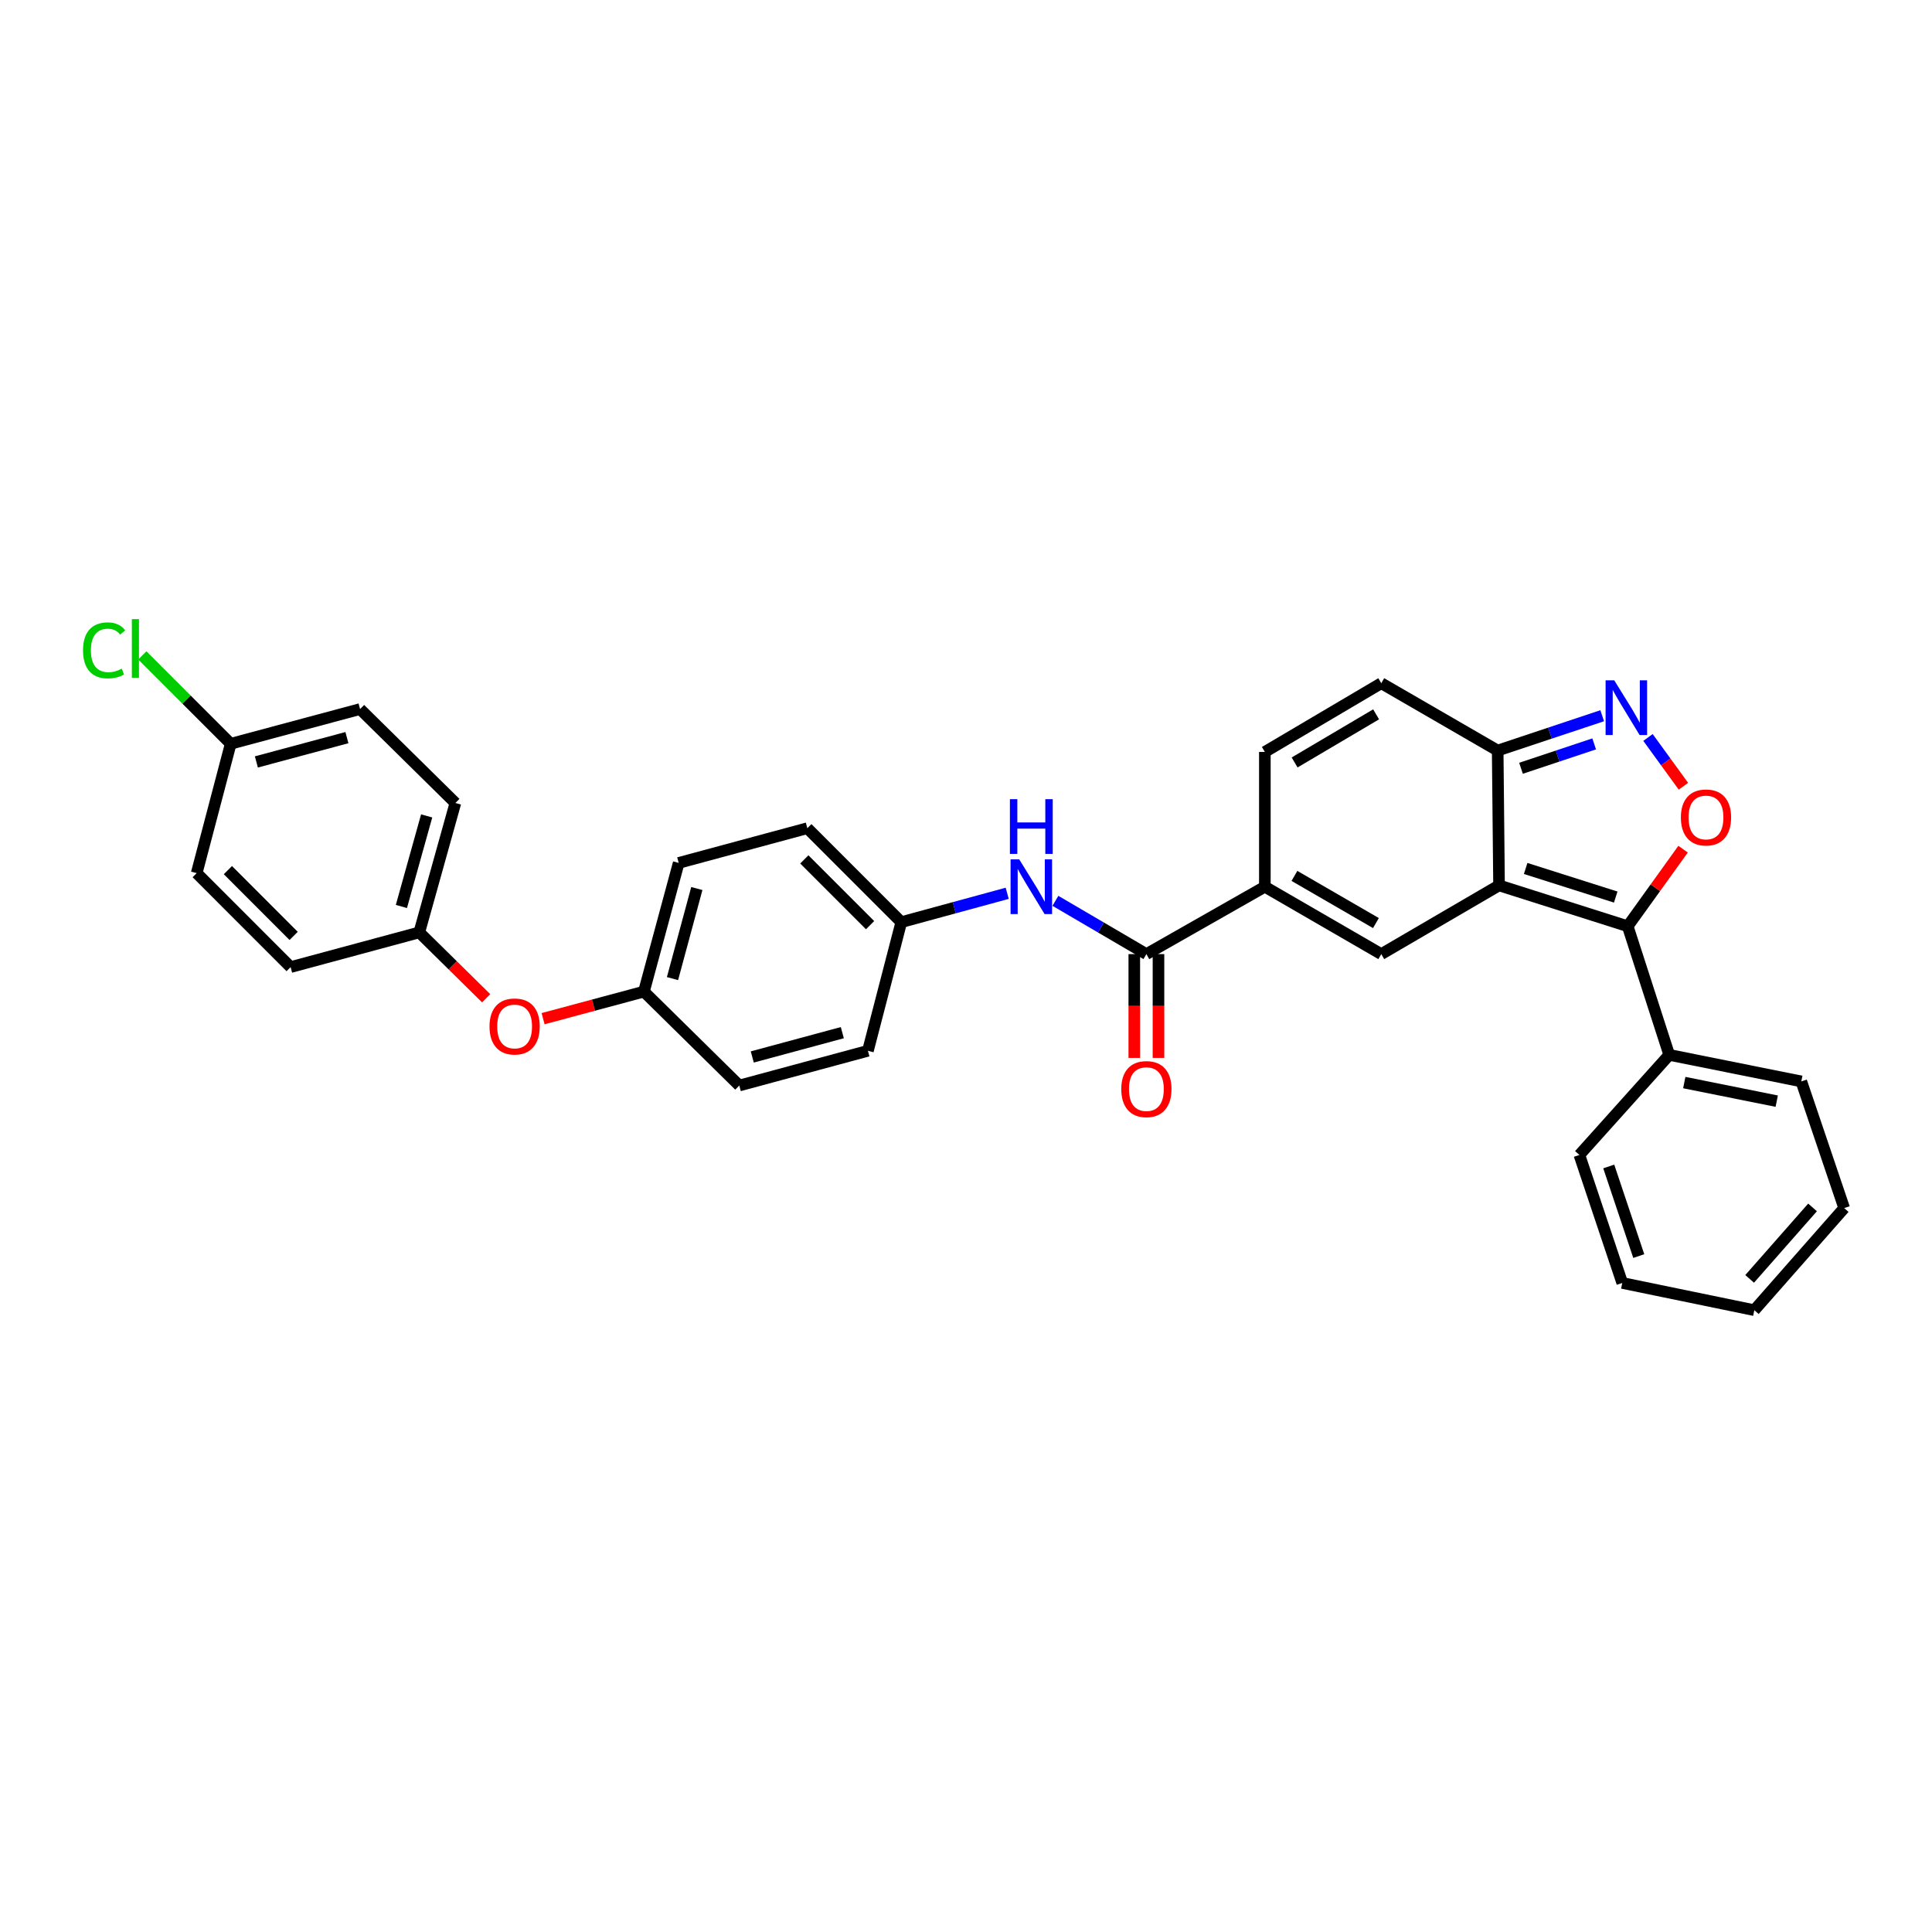 <?xml version='1.0' encoding='iso-8859-1'?>
<svg version='1.1' baseProfile='full'
              xmlns='http://www.w3.org/2000/svg'
                      xmlns:rdkit='http://www.rdkit.org/xml'
                      xmlns:xlink='http://www.w3.org/1999/xlink'
                  xml:space='preserve'
width='1000px' height='1000px' viewBox='0 0 1000 1000'>
<!-- END OF HEADER -->
<rect style='opacity:1.0;fill:#FFFFFF;stroke:none' width='1000' height='1000' x='0' y='0'> </rect>
<path class='bond-0' d='M 775.901,458.278 L 842.497,479.422' style='fill:none;fill-rule:evenodd;stroke:#000000;stroke-width:6px;stroke-linecap:butt;stroke-linejoin:miter;stroke-opacity:1' />
<path class='bond-0' d='M 789.678,449.517 L 836.296,464.318' style='fill:none;fill-rule:evenodd;stroke:#000000;stroke-width:6px;stroke-linecap:butt;stroke-linejoin:miter;stroke-opacity:1' />
<path class='bond-1' d='M 775.901,458.278 L 714.945,493.847' style='fill:none;fill-rule:evenodd;stroke:#000000;stroke-width:6px;stroke-linecap:butt;stroke-linejoin:miter;stroke-opacity:1' />
<path class='bond-5' d='M 775.901,458.278 L 775.198,388.489' style='fill:none;fill-rule:evenodd;stroke:#000000;stroke-width:6px;stroke-linecap:butt;stroke-linejoin:miter;stroke-opacity:1' />
<path class='bond-2' d='M 842.497,479.422 L 856.83,459.477' style='fill:none;fill-rule:evenodd;stroke:#000000;stroke-width:6px;stroke-linecap:butt;stroke-linejoin:miter;stroke-opacity:1' />
<path class='bond-2' d='M 856.83,459.477 L 871.163,439.532' style='fill:none;fill-rule:evenodd;stroke:#FF0000;stroke-width:6px;stroke-linecap:butt;stroke-linejoin:miter;stroke-opacity:1' />
<path class='bond-10' d='M 842.497,479.422 L 863.988,546.004' style='fill:none;fill-rule:evenodd;stroke:#000000;stroke-width:6px;stroke-linecap:butt;stroke-linejoin:miter;stroke-opacity:1' />
<path class='bond-4' d='M 714.945,493.847 L 654.685,458.967' style='fill:none;fill-rule:evenodd;stroke:#000000;stroke-width:6px;stroke-linecap:butt;stroke-linejoin:miter;stroke-opacity:1' />
<path class='bond-4' d='M 712.178,477.78 L 669.996,453.364' style='fill:none;fill-rule:evenodd;stroke:#000000;stroke-width:6px;stroke-linecap:butt;stroke-linejoin:miter;stroke-opacity:1' />
<path class='bond-31' d='M 871.34,406.963 L 862.168,394.337' style='fill:none;fill-rule:evenodd;stroke:#FF0000;stroke-width:6px;stroke-linecap:butt;stroke-linejoin:miter;stroke-opacity:1' />
<path class='bond-31' d='M 862.168,394.337 L 852.995,381.712' style='fill:none;fill-rule:evenodd;stroke:#0000FF;stroke-width:6px;stroke-linecap:butt;stroke-linejoin:miter;stroke-opacity:1' />
<path class='bond-3' d='M 829.299,370.459 L 802.249,379.474' style='fill:none;fill-rule:evenodd;stroke:#0000FF;stroke-width:6px;stroke-linecap:butt;stroke-linejoin:miter;stroke-opacity:1' />
<path class='bond-3' d='M 802.249,379.474 L 775.198,388.489' style='fill:none;fill-rule:evenodd;stroke:#000000;stroke-width:6px;stroke-linecap:butt;stroke-linejoin:miter;stroke-opacity:1' />
<path class='bond-3' d='M 825.142,385.041 L 806.207,391.352' style='fill:none;fill-rule:evenodd;stroke:#0000FF;stroke-width:6px;stroke-linecap:butt;stroke-linejoin:miter;stroke-opacity:1' />
<path class='bond-3' d='M 806.207,391.352 L 787.272,397.662' style='fill:none;fill-rule:evenodd;stroke:#000000;stroke-width:6px;stroke-linecap:butt;stroke-linejoin:miter;stroke-opacity:1' />
<path class='bond-6' d='M 654.685,458.967 L 593.368,493.847' style='fill:none;fill-rule:evenodd;stroke:#000000;stroke-width:6px;stroke-linecap:butt;stroke-linejoin:miter;stroke-opacity:1' />
<path class='bond-32' d='M 654.685,458.967 L 654.685,389.206' style='fill:none;fill-rule:evenodd;stroke:#000000;stroke-width:6px;stroke-linecap:butt;stroke-linejoin:miter;stroke-opacity:1' />
<path class='bond-8' d='M 775.198,388.489 L 714.945,353.623' style='fill:none;fill-rule:evenodd;stroke:#000000;stroke-width:6px;stroke-linecap:butt;stroke-linejoin:miter;stroke-opacity:1' />
<path class='bond-9' d='M 593.368,493.847 L 569.822,480.057' style='fill:none;fill-rule:evenodd;stroke:#000000;stroke-width:6px;stroke-linecap:butt;stroke-linejoin:miter;stroke-opacity:1' />
<path class='bond-9' d='M 569.822,480.057 L 546.276,466.267' style='fill:none;fill-rule:evenodd;stroke:#0000FF;stroke-width:6px;stroke-linecap:butt;stroke-linejoin:miter;stroke-opacity:1' />
<path class='bond-11' d='M 587.108,493.847 L 587.108,520.709' style='fill:none;fill-rule:evenodd;stroke:#000000;stroke-width:6px;stroke-linecap:butt;stroke-linejoin:miter;stroke-opacity:1' />
<path class='bond-11' d='M 587.108,520.709 L 587.108,547.571' style='fill:none;fill-rule:evenodd;stroke:#FF0000;stroke-width:6px;stroke-linecap:butt;stroke-linejoin:miter;stroke-opacity:1' />
<path class='bond-11' d='M 599.627,493.847 L 599.627,520.709' style='fill:none;fill-rule:evenodd;stroke:#000000;stroke-width:6px;stroke-linecap:butt;stroke-linejoin:miter;stroke-opacity:1' />
<path class='bond-11' d='M 599.627,520.709 L 599.627,547.571' style='fill:none;fill-rule:evenodd;stroke:#FF0000;stroke-width:6px;stroke-linecap:butt;stroke-linejoin:miter;stroke-opacity:1' />
<path class='bond-7' d='M 654.685,389.206 L 714.945,353.623' style='fill:none;fill-rule:evenodd;stroke:#000000;stroke-width:6px;stroke-linecap:butt;stroke-linejoin:miter;stroke-opacity:1' />
<path class='bond-7' d='M 670.09,394.649 L 712.272,369.741' style='fill:none;fill-rule:evenodd;stroke:#000000;stroke-width:6px;stroke-linecap:butt;stroke-linejoin:miter;stroke-opacity:1' />
<path class='bond-13' d='M 521.326,462.369 L 493.915,469.838' style='fill:none;fill-rule:evenodd;stroke:#0000FF;stroke-width:6px;stroke-linecap:butt;stroke-linejoin:miter;stroke-opacity:1' />
<path class='bond-13' d='M 493.915,469.838 L 466.504,477.308' style='fill:none;fill-rule:evenodd;stroke:#000000;stroke-width:6px;stroke-linecap:butt;stroke-linejoin:miter;stroke-opacity:1' />
<path class='bond-26' d='M 863.988,546.004 L 932.351,559.741' style='fill:none;fill-rule:evenodd;stroke:#000000;stroke-width:6px;stroke-linecap:butt;stroke-linejoin:miter;stroke-opacity:1' />
<path class='bond-26' d='M 871.777,560.339 L 919.631,569.954' style='fill:none;fill-rule:evenodd;stroke:#000000;stroke-width:6px;stroke-linecap:butt;stroke-linejoin:miter;stroke-opacity:1' />
<path class='bond-27' d='M 863.988,546.004 L 817.486,597.8' style='fill:none;fill-rule:evenodd;stroke:#000000;stroke-width:6px;stroke-linecap:butt;stroke-linejoin:miter;stroke-opacity:1' />
<path class='bond-12' d='M 281.1,527.263 L 307.199,520.258' style='fill:none;fill-rule:evenodd;stroke:#FF0000;stroke-width:6px;stroke-linecap:butt;stroke-linejoin:miter;stroke-opacity:1' />
<path class='bond-12' d='M 307.199,520.258 L 333.298,513.252' style='fill:none;fill-rule:evenodd;stroke:#000000;stroke-width:6px;stroke-linecap:butt;stroke-linejoin:miter;stroke-opacity:1' />
<path class='bond-15' d='M 251.636,516.704 L 234.328,499.652' style='fill:none;fill-rule:evenodd;stroke:#FF0000;stroke-width:6px;stroke-linecap:butt;stroke-linejoin:miter;stroke-opacity:1' />
<path class='bond-15' d='M 234.328,499.652 L 217.021,482.6' style='fill:none;fill-rule:evenodd;stroke:#000000;stroke-width:6px;stroke-linecap:butt;stroke-linejoin:miter;stroke-opacity:1' />
<path class='bond-18' d='M 466.504,477.308 L 417.873,428.677' style='fill:none;fill-rule:evenodd;stroke:#000000;stroke-width:6px;stroke-linecap:butt;stroke-linejoin:miter;stroke-opacity:1' />
<path class='bond-18' d='M 450.357,478.865 L 416.316,444.824' style='fill:none;fill-rule:evenodd;stroke:#000000;stroke-width:6px;stroke-linecap:butt;stroke-linejoin:miter;stroke-opacity:1' />
<path class='bond-19' d='M 466.504,477.308 L 449.235,543.89' style='fill:none;fill-rule:evenodd;stroke:#000000;stroke-width:6px;stroke-linecap:butt;stroke-linejoin:miter;stroke-opacity:1' />
<path class='bond-14' d='M 333.298,513.252 L 382.652,561.869' style='fill:none;fill-rule:evenodd;stroke:#000000;stroke-width:6px;stroke-linecap:butt;stroke-linejoin:miter;stroke-opacity:1' />
<path class='bond-34' d='M 333.298,513.252 L 351.291,446.642' style='fill:none;fill-rule:evenodd;stroke:#000000;stroke-width:6px;stroke-linecap:butt;stroke-linejoin:miter;stroke-opacity:1' />
<path class='bond-34' d='M 348.083,506.525 L 360.678,459.898' style='fill:none;fill-rule:evenodd;stroke:#000000;stroke-width:6px;stroke-linecap:butt;stroke-linejoin:miter;stroke-opacity:1' />
<path class='bond-20' d='M 217.021,482.6 L 150.424,500.566' style='fill:none;fill-rule:evenodd;stroke:#000000;stroke-width:6px;stroke-linecap:butt;stroke-linejoin:miter;stroke-opacity:1' />
<path class='bond-22' d='M 217.021,482.6 L 235.702,415.629' style='fill:none;fill-rule:evenodd;stroke:#000000;stroke-width:6px;stroke-linecap:butt;stroke-linejoin:miter;stroke-opacity:1' />
<path class='bond-22' d='M 207.764,469.191 L 220.841,422.311' style='fill:none;fill-rule:evenodd;stroke:#000000;stroke-width:6px;stroke-linecap:butt;stroke-linejoin:miter;stroke-opacity:1' />
<path class='bond-16' d='M 119.411,384.977 L 186.369,367.012' style='fill:none;fill-rule:evenodd;stroke:#000000;stroke-width:6px;stroke-linecap:butt;stroke-linejoin:miter;stroke-opacity:1' />
<path class='bond-16' d='M 132.699,394.374 L 179.569,381.798' style='fill:none;fill-rule:evenodd;stroke:#000000;stroke-width:6px;stroke-linecap:butt;stroke-linejoin:miter;stroke-opacity:1' />
<path class='bond-17' d='M 119.411,384.977 L 96.543,362.103' style='fill:none;fill-rule:evenodd;stroke:#000000;stroke-width:6px;stroke-linecap:butt;stroke-linejoin:miter;stroke-opacity:1' />
<path class='bond-17' d='M 96.543,362.103 L 73.675,339.229' style='fill:none;fill-rule:evenodd;stroke:#00CC00;stroke-width:6px;stroke-linecap:butt;stroke-linejoin:miter;stroke-opacity:1' />
<path class='bond-35' d='M 119.411,384.977 L 101.807,451.935' style='fill:none;fill-rule:evenodd;stroke:#000000;stroke-width:6px;stroke-linecap:butt;stroke-linejoin:miter;stroke-opacity:1' />
<path class='bond-23' d='M 417.873,428.677 L 351.291,446.642' style='fill:none;fill-rule:evenodd;stroke:#000000;stroke-width:6px;stroke-linecap:butt;stroke-linejoin:miter;stroke-opacity:1' />
<path class='bond-21' d='M 449.235,543.89 L 382.652,561.869' style='fill:none;fill-rule:evenodd;stroke:#000000;stroke-width:6px;stroke-linecap:butt;stroke-linejoin:miter;stroke-opacity:1' />
<path class='bond-21' d='M 435.984,534.5 L 389.376,547.086' style='fill:none;fill-rule:evenodd;stroke:#000000;stroke-width:6px;stroke-linecap:butt;stroke-linejoin:miter;stroke-opacity:1' />
<path class='bond-25' d='M 150.424,500.566 L 101.807,451.935' style='fill:none;fill-rule:evenodd;stroke:#000000;stroke-width:6px;stroke-linecap:butt;stroke-linejoin:miter;stroke-opacity:1' />
<path class='bond-25' d='M 151.986,484.42 L 117.954,450.378' style='fill:none;fill-rule:evenodd;stroke:#000000;stroke-width:6px;stroke-linecap:butt;stroke-linejoin:miter;stroke-opacity:1' />
<path class='bond-24' d='M 235.702,415.629 L 186.369,367.012' style='fill:none;fill-rule:evenodd;stroke:#000000;stroke-width:6px;stroke-linecap:butt;stroke-linejoin:miter;stroke-opacity:1' />
<path class='bond-29' d='M 932.351,559.741 L 954.545,625.301' style='fill:none;fill-rule:evenodd;stroke:#000000;stroke-width:6px;stroke-linecap:butt;stroke-linejoin:miter;stroke-opacity:1' />
<path class='bond-28' d='M 817.486,597.8 L 839.68,664.055' style='fill:none;fill-rule:evenodd;stroke:#000000;stroke-width:6px;stroke-linecap:butt;stroke-linejoin:miter;stroke-opacity:1' />
<path class='bond-28' d='M 832.686,603.762 L 848.222,650.14' style='fill:none;fill-rule:evenodd;stroke:#000000;stroke-width:6px;stroke-linecap:butt;stroke-linejoin:miter;stroke-opacity:1' />
<path class='bond-30' d='M 839.68,664.055 L 908.029,678.147' style='fill:none;fill-rule:evenodd;stroke:#000000;stroke-width:6px;stroke-linecap:butt;stroke-linejoin:miter;stroke-opacity:1' />
<path class='bond-33' d='M 954.545,625.301 L 908.029,678.147' style='fill:none;fill-rule:evenodd;stroke:#000000;stroke-width:6px;stroke-linecap:butt;stroke-linejoin:miter;stroke-opacity:1' />
<path class='bond-33' d='M 938.171,624.956 L 905.609,661.948' style='fill:none;fill-rule:evenodd;stroke:#000000;stroke-width:6px;stroke-linecap:butt;stroke-linejoin:miter;stroke-opacity:1' />
<path  class='atom-3' d='M 870.018 423.116
Q 870.018 416.316, 873.378 412.516
Q 876.738 408.716, 883.018 408.716
Q 889.298 408.716, 892.658 412.516
Q 896.018 416.316, 896.018 423.116
Q 896.018 429.996, 892.618 433.916
Q 889.218 437.796, 883.018 437.796
Q 876.778 437.796, 873.378 433.916
Q 870.018 430.036, 870.018 423.116
M 883.018 434.596
Q 887.338 434.596, 889.658 431.716
Q 892.018 428.796, 892.018 423.116
Q 892.018 417.556, 889.658 414.756
Q 887.338 411.916, 883.018 411.916
Q 878.698 411.916, 876.338 414.716
Q 874.018 417.516, 874.018 423.116
Q 874.018 428.836, 876.338 431.716
Q 878.698 434.596, 883.018 434.596
' fill='#FF0000'/>
<path  class='atom-4' d='M 835.534 352.135
L 844.814 367.135
Q 845.734 368.615, 847.214 371.295
Q 848.694 373.975, 848.774 374.135
L 848.774 352.135
L 852.534 352.135
L 852.534 380.455
L 848.654 380.455
L 838.694 364.055
Q 837.534 362.135, 836.294 359.935
Q 835.094 357.735, 834.734 357.055
L 834.734 380.455
L 831.054 380.455
L 831.054 352.135
L 835.534 352.135
' fill='#0000FF'/>
<path  class='atom-10' d='M 527.55 444.807
L 536.83 459.807
Q 537.75 461.287, 539.23 463.967
Q 540.71 466.647, 540.79 466.807
L 540.79 444.807
L 544.55 444.807
L 544.55 473.127
L 540.67 473.127
L 530.71 456.727
Q 529.55 454.807, 528.31 452.607
Q 527.11 450.407, 526.75 449.727
L 526.75 473.127
L 523.07 473.127
L 523.07 444.807
L 527.55 444.807
' fill='#0000FF'/>
<path  class='atom-10' d='M 522.73 413.655
L 526.57 413.655
L 526.57 425.695
L 541.05 425.695
L 541.05 413.655
L 544.89 413.655
L 544.89 441.975
L 541.05 441.975
L 541.05 428.895
L 526.57 428.895
L 526.57 441.975
L 522.73 441.975
L 522.73 413.655
' fill='#0000FF'/>
<path  class='atom-12' d='M 580.368 563.716
Q 580.368 556.916, 583.728 553.116
Q 587.088 549.316, 593.368 549.316
Q 599.648 549.316, 603.008 553.116
Q 606.368 556.916, 606.368 563.716
Q 606.368 570.596, 602.968 574.516
Q 599.568 578.396, 593.368 578.396
Q 587.128 578.396, 583.728 574.516
Q 580.368 570.636, 580.368 563.716
M 593.368 575.196
Q 597.688 575.196, 600.008 572.316
Q 602.368 569.396, 602.368 563.716
Q 602.368 558.156, 600.008 555.356
Q 597.688 552.516, 593.368 552.516
Q 589.048 552.516, 586.688 555.316
Q 584.368 558.116, 584.368 563.716
Q 584.368 569.436, 586.688 572.316
Q 589.048 575.196, 593.368 575.196
' fill='#FF0000'/>
<path  class='atom-13' d='M 253.368 531.297
Q 253.368 524.497, 256.728 520.697
Q 260.088 516.897, 266.368 516.897
Q 272.648 516.897, 276.008 520.697
Q 279.368 524.497, 279.368 531.297
Q 279.368 538.177, 275.968 542.097
Q 272.568 545.977, 266.368 545.977
Q 260.128 545.977, 256.728 542.097
Q 253.368 538.217, 253.368 531.297
M 266.368 542.777
Q 270.688 542.777, 273.008 539.897
Q 275.368 536.977, 275.368 531.297
Q 275.368 525.737, 273.008 522.937
Q 270.688 520.097, 266.368 520.097
Q 262.048 520.097, 259.688 522.897
Q 257.368 525.697, 257.368 531.297
Q 257.368 537.017, 259.688 539.897
Q 262.048 542.777, 266.368 542.777
' fill='#FF0000'/>
<path  class='atom-18' d='M 42.971 336.624
Q 42.971 329.584, 46.251 325.904
Q 49.571 322.184, 55.851 322.184
Q 61.691 322.184, 64.811 326.304
L 62.171 328.464
Q 59.891 325.464, 55.851 325.464
Q 51.571 325.464, 49.291 328.344
Q 47.051 331.184, 47.051 336.624
Q 47.051 342.224, 49.371 345.104
Q 51.731 347.984, 56.291 347.984
Q 59.411 347.984, 63.051 346.104
L 64.171 349.104
Q 62.691 350.064, 60.451 350.624
Q 58.211 351.184, 55.731 351.184
Q 49.571 351.184, 46.251 347.424
Q 42.971 343.664, 42.971 336.624
' fill='#00CC00'/>
<path  class='atom-18' d='M 68.251 320.464
L 71.931 320.464
L 71.931 350.824
L 68.251 350.824
L 68.251 320.464
' fill='#00CC00'/>
</svg>

